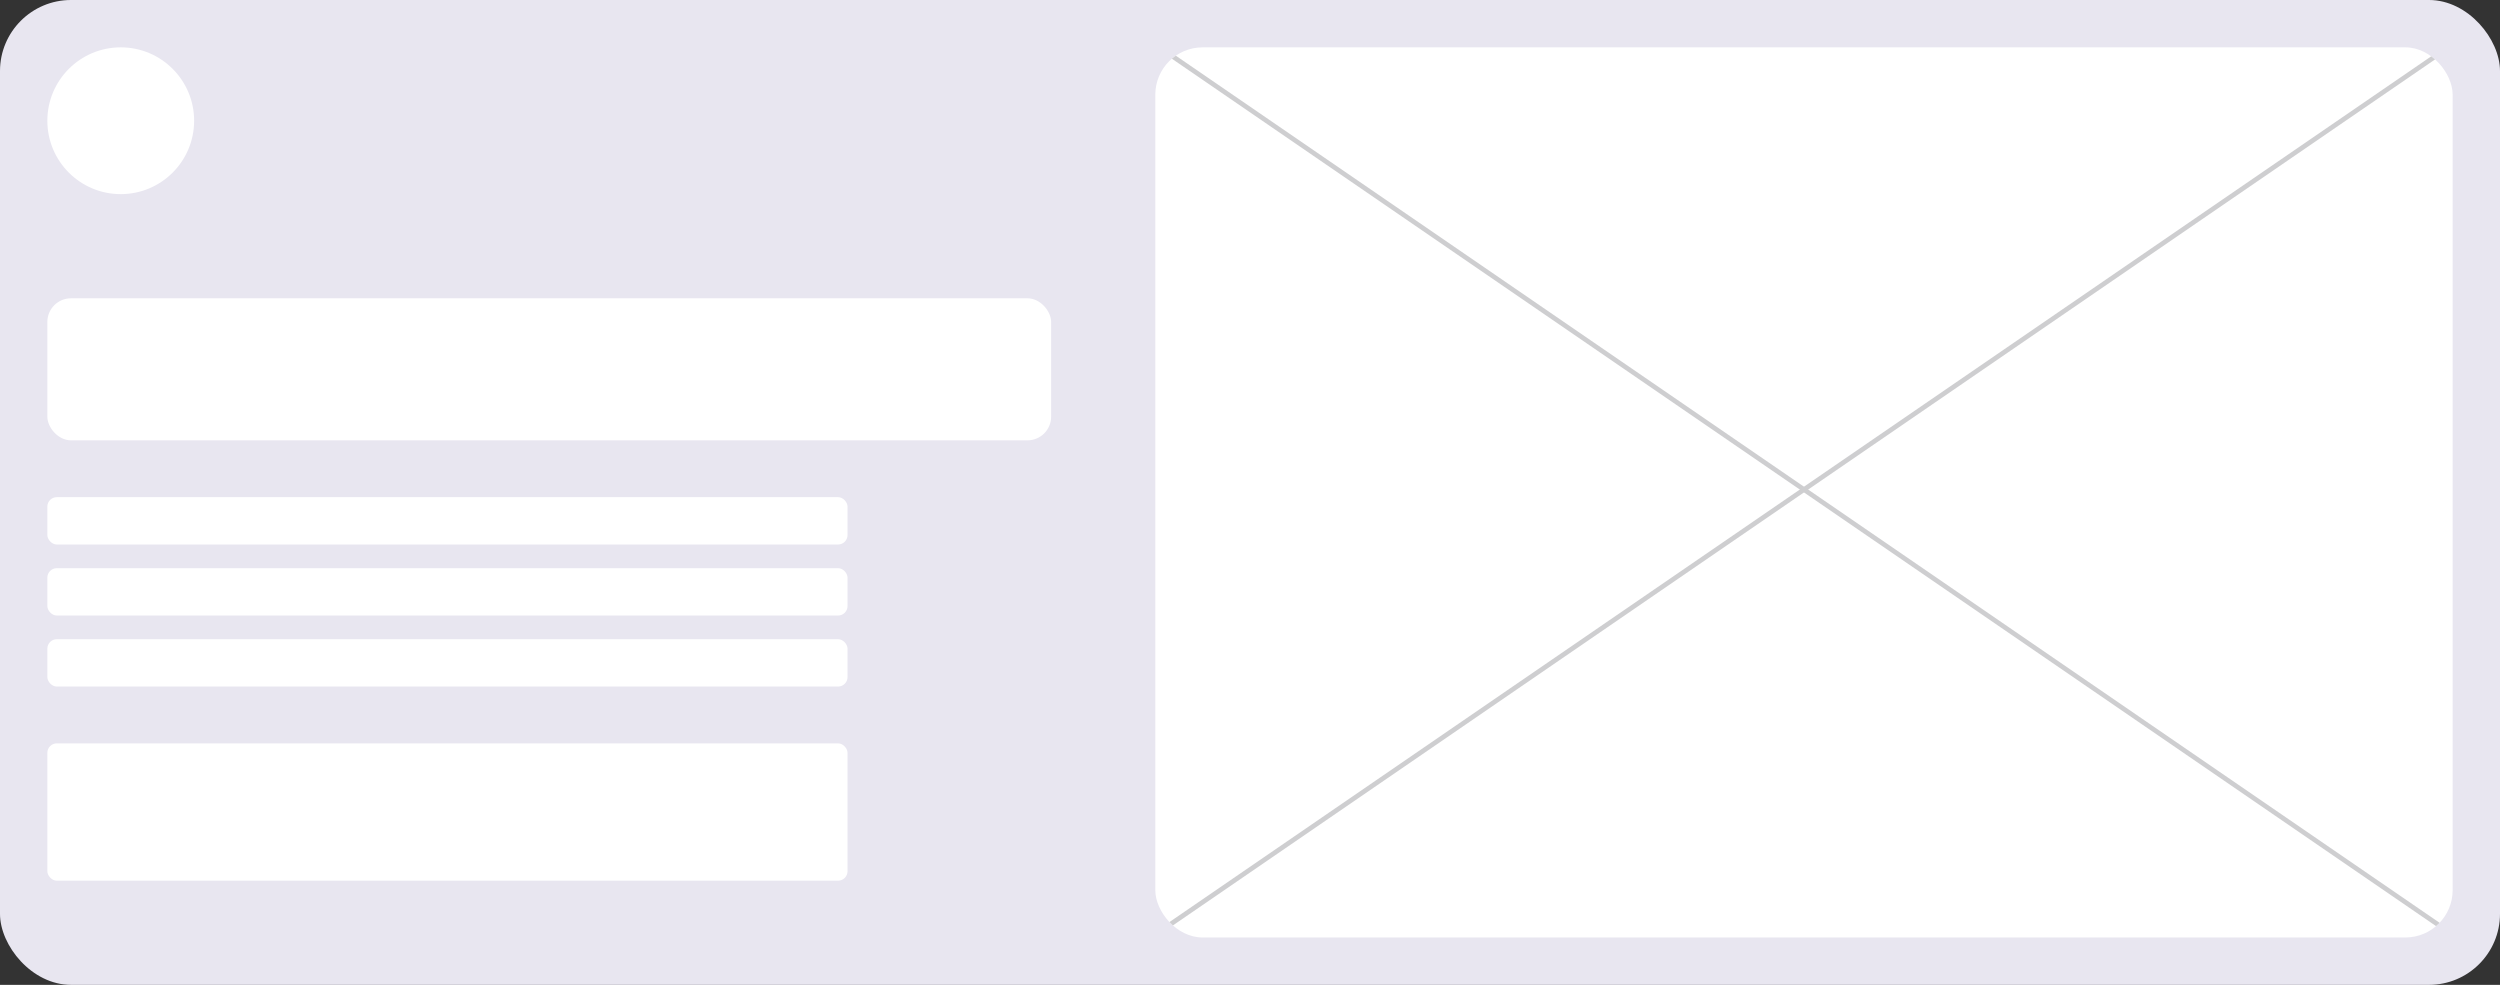 <?xml version="1.0" encoding="UTF-8"?> <svg xmlns="http://www.w3.org/2000/svg" width="528" height="208" viewBox="0 0 528 208" fill="none"><rect x="0" y="0" width="528" height="208" fill="#333333" stroke="none"/> <rect width="528" height="208" rx="15" fill="#E8E6F0"></rect> <g clip-path="url(#clip0_1036_1959)"> <rect x="244" y="10" width="274" height="188" rx="10" fill="white"></rect> <line x1="243.717" y1="197.588" x2="517.717" y2="9.588" stroke="#CECED0"></line> <line x1="244.283" y1="9.588" x2="518.283" y2="197.588" stroke="#CECED0"></line> </g> <circle cx="25.5" cy="25.5" r="15.5" fill="white"></circle> <rect x="10" y="63" width="212" height="30" rx="5" fill="white"></rect> <rect x="10" y="105" width="169" height="10" rx="2" fill="white"></rect> <rect x="10" y="120" width="169" height="10" rx="2" fill="white"></rect> <rect x="10" y="135" width="169" height="10" rx="2" fill="white"></rect> <rect x="10" y="157" width="169" height="29" rx="2" fill="white"></rect> <defs> <clipPath id="clip0_1036_1959"> <rect x="244" y="10" width="274" height="188" rx="10" fill="white"></rect> </clipPath> </defs> </svg> 